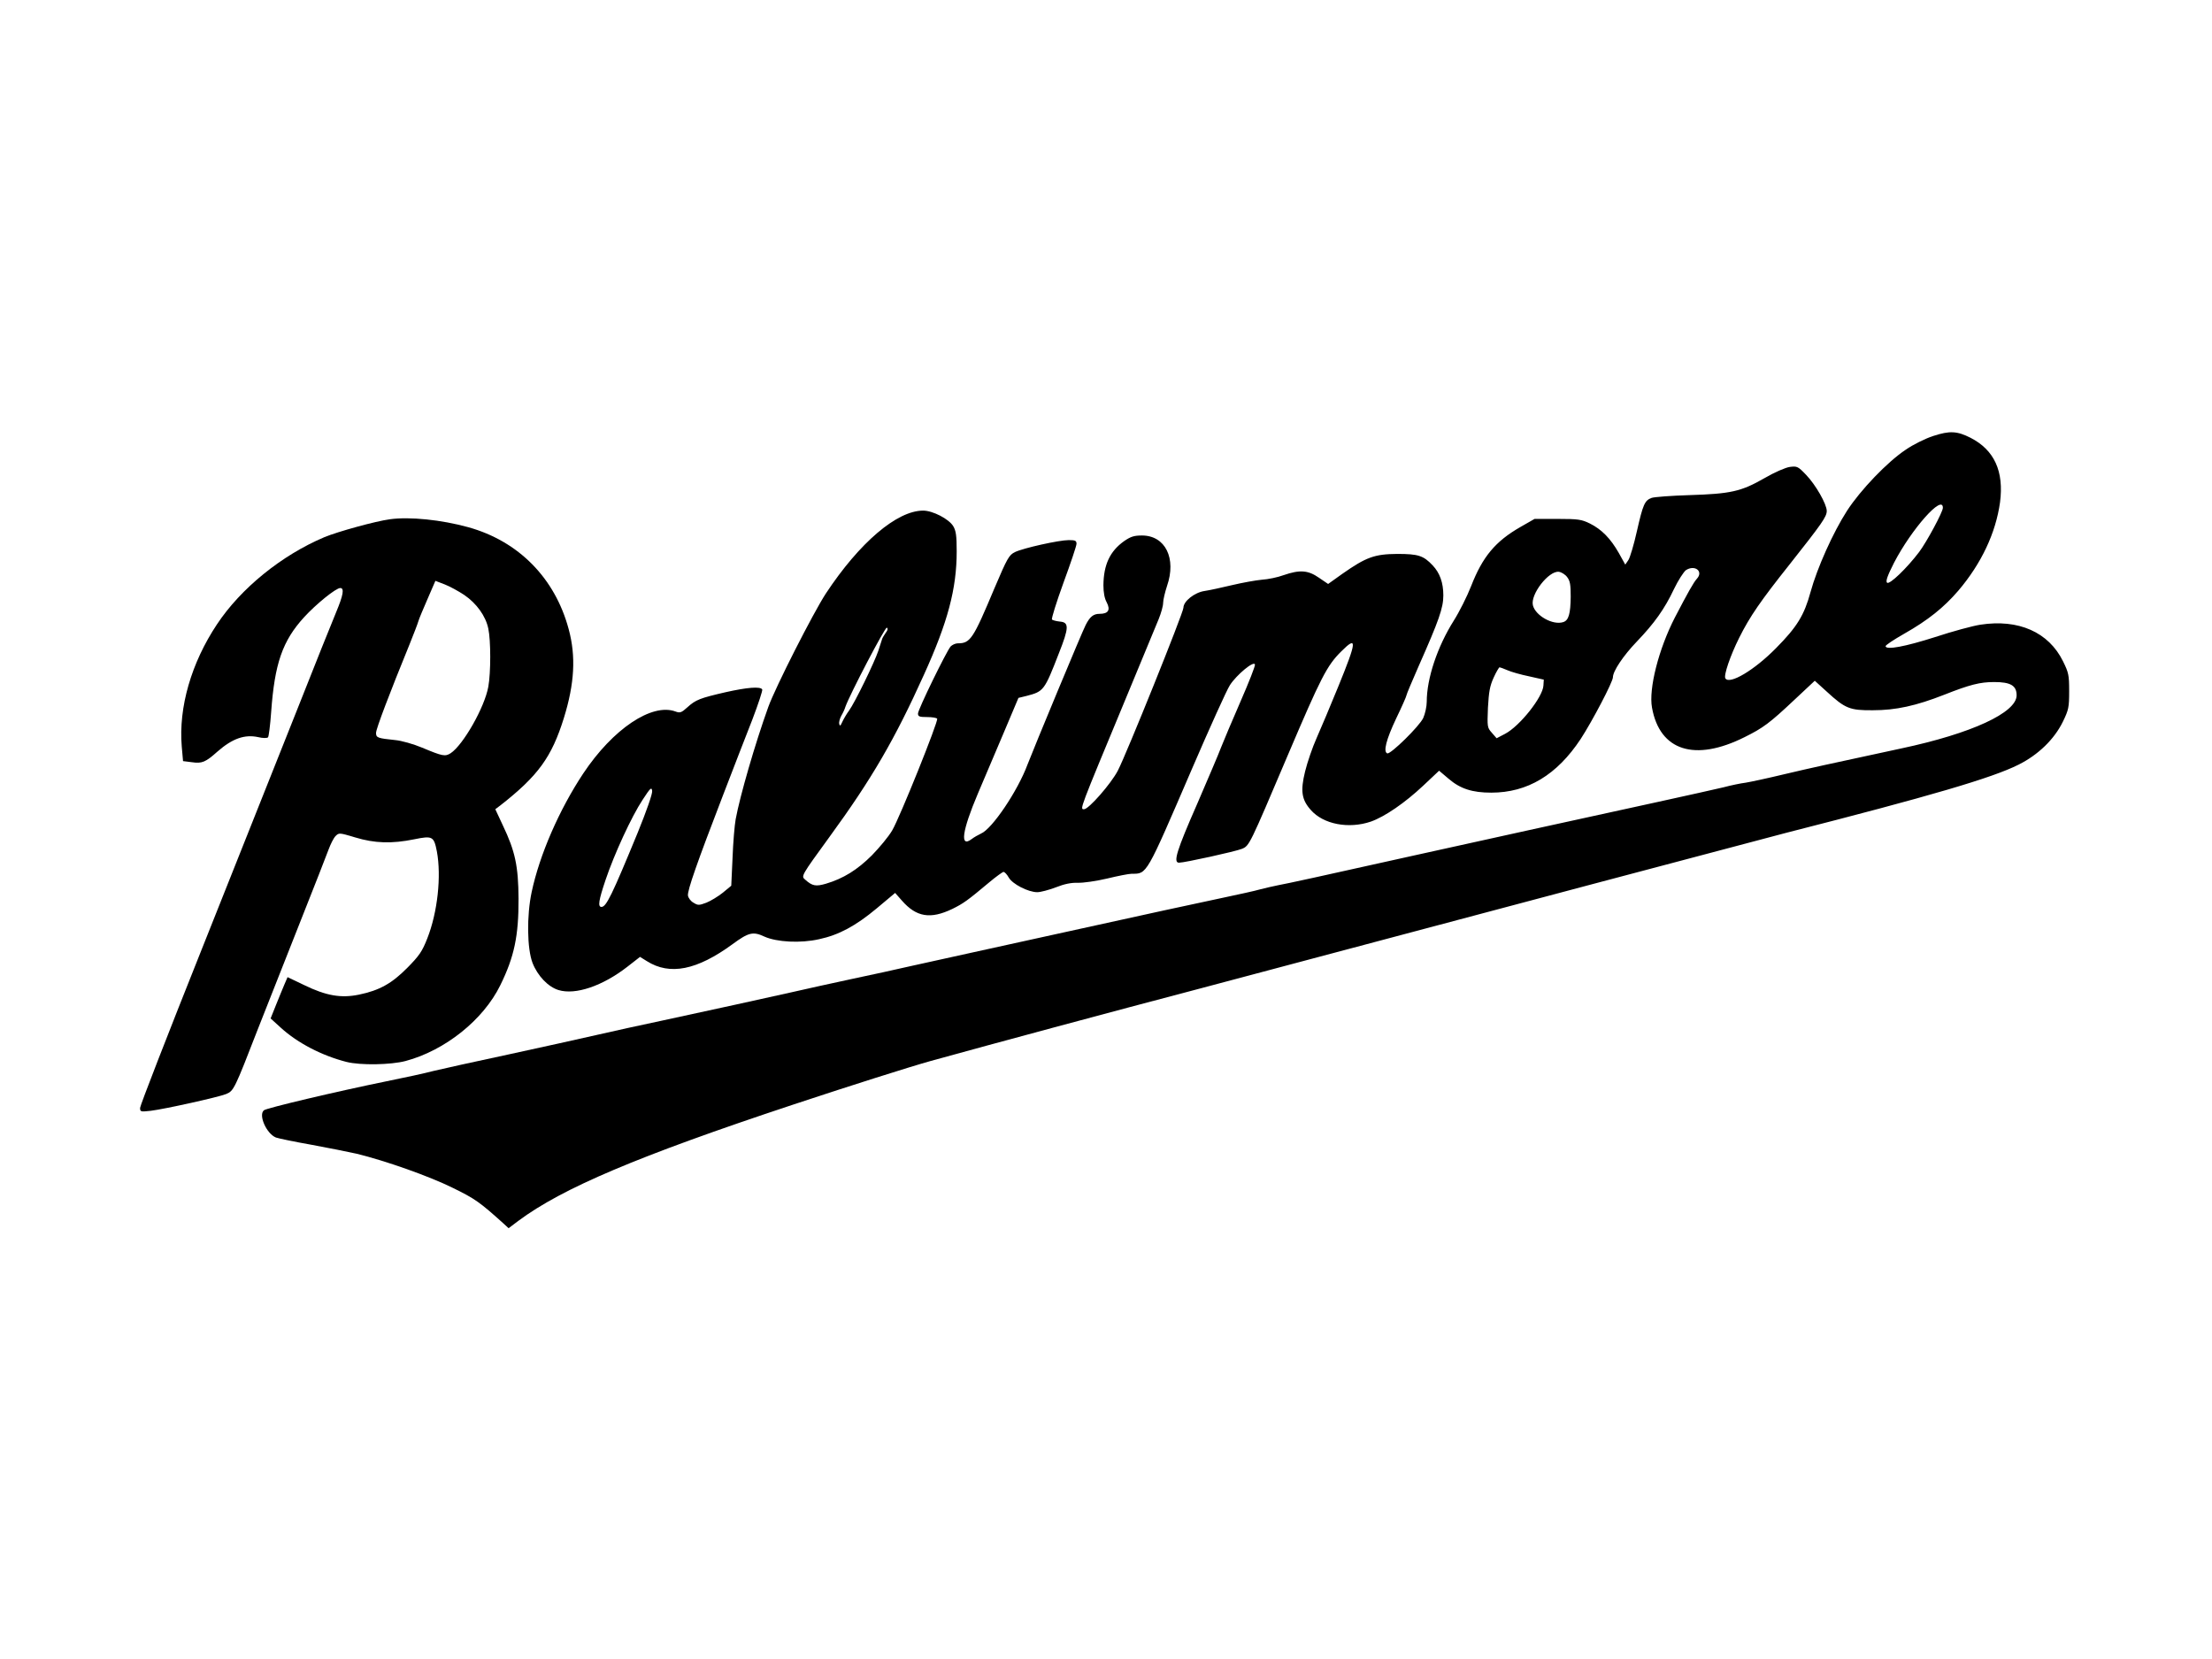 <?xml version="1.0" encoding="UTF-8" standalone="yes"?>
<svg version="1.0" xmlns="http://www.w3.org/2000/svg" width="900pt" height="675pt" viewBox="0 0 1200 900" preserveAspectRatio="xMidYMid meet">
  <g transform="translate(0,900) scale(0.1,-0.1)" fill="#000000" stroke="none">
    <path d="M10488 6635 c-43 -14 -110 -47 -150 -75 -98 -65 -245 -218 -318 -331
-76 -118 -162 -310 -198 -441 -34 -125 -73 -189 -187 -304 -118 -120 -253
-200 -275 -164 -10 16 27 124 75 220 58 116 116 200 275 400 174 220 200 257
200 288 0 37 -60 142 -112 196 -44 46 -49 48 -88 43 -23 -3 -83 -29 -138 -61
-127 -73 -184 -85 -407 -92 -99 -3 -191 -10 -205 -15 -38 -14 -47 -36 -80
-181 -16 -72 -37 -142 -46 -156 l-17 -25 -35 63 c-45 79 -93 128 -157 160 -45
22 -63 25 -175 25 l-125 0 -77 -44 c-136 -78 -205 -161 -267 -320 -22 -56 -64
-140 -95 -189 -88 -140 -146 -312 -146 -439 0 -26 -9 -66 -19 -88 -20 -44
-177 -198 -195 -192 -23 8 -6 75 48 189 31 64 56 121 56 126 0 5 30 76 66 158
110 248 134 316 134 384 0 69 -19 122 -58 163 -50 53 -78 62 -192 62 -123 -1
-168 -17 -298 -108 l-77 -55 -50 34 c-59 41 -104 44 -191 14 -32 -12 -86 -23
-119 -25 -33 -3 -105 -16 -160 -29 -55 -13 -122 -28 -150 -32 -55 -8 -115 -56
-115 -91 0 -26 -309 -794 -356 -884 -37 -71 -158 -209 -183 -209 -24 0 -27
-10 224 595 87 209 168 406 181 437 13 32 24 71 24 88 0 16 10 57 21 91 52
150 -9 274 -136 274 -43 0 -61 -6 -96 -30 -78 -55 -112 -129 -113 -240 0 -39
6 -72 18 -93 21 -41 9 -62 -39 -62 -33 0 -52 -15 -75 -60 -17 -31 -284 -674
-316 -758 -53 -143 -192 -349 -252 -374 -15 -7 -38 -20 -51 -30 -65 -49 -52
44 34 247 37 88 102 241 144 339 l76 180 45 11 c92 24 96 29 174 230 56 141
56 169 6 173 -19 2 -39 7 -43 11 -4 5 24 94 62 199 39 106 71 201 71 212 0 17
-7 20 -42 20 -53 0 -246 -43 -292 -65 -32 -16 -41 -31 -112 -198 -115 -274
-130 -297 -198 -297 -13 0 -30 -8 -39 -17 -23 -27 -177 -342 -177 -364 0 -16
8 -19 49 -19 28 0 52 -4 55 -9 8 -12 -203 -537 -244 -606 -19 -33 -69 -93
-110 -135 -79 -79 -155 -126 -249 -154 -55 -16 -74 -13 -113 22 -23 19 -22 20
132 232 230 315 355 531 512 879 130 286 178 468 178 670 0 86 -4 112 -19 137
-24 39 -111 84 -163 84 -142 0 -345 -173 -528 -450 -69 -106 -273 -507 -312
-615 -72 -200 -154 -484 -177 -609 -6 -32 -14 -127 -17 -210 l-7 -151 -46 -38
c-25 -20 -66 -45 -89 -54 -40 -15 -46 -15 -70 0 -15 8 -28 26 -30 39 -3 28 49
177 188 538 56 146 129 334 162 418 32 84 56 157 53 162 -10 17 -82 11 -198
-15 -139 -32 -163 -41 -208 -82 -32 -29 -40 -32 -64 -23 -128 48 -340 -94
-501 -336 -130 -196 -237 -441 -280 -644 -27 -127 -25 -306 5 -384 28 -71 85
-130 141 -147 92 -28 239 22 374 127 l68 53 37 -23 c125 -79 272 -49 465 92
87 64 111 70 173 41 67 -30 196 -37 297 -14 107 23 198 72 313 168 l99 83 37
-42 c78 -89 154 -102 273 -45 61 30 83 46 200 144 37 31 73 57 78 57 6 0 19
-14 28 -30 20 -36 106 -80 155 -80 18 0 63 12 100 26 48 19 84 26 120 25 29
-1 100 9 159 23 58 14 118 26 134 26 83 0 76 -12 325 566 97 225 190 431 207
457 36 56 131 135 136 112 2 -8 -34 -99 -79 -202 -45 -103 -92 -215 -105 -248
-12 -33 -71 -170 -129 -305 -112 -255 -132 -320 -99 -320 31 0 307 61 341 75
41 17 40 16 250 510 178 418 211 484 289 561 88 88 85 57 -15 -188 -43 -106
-97 -233 -119 -283 -22 -49 -50 -131 -62 -180 -26 -106 -19 -153 31 -209 68
-78 206 -104 326 -63 76 27 185 102 284 195 l86 81 52 -44 c63 -54 128 -75
231 -75 197 0 356 96 485 291 62 95 175 310 175 335 0 33 56 117 130 194 94
98 150 176 201 284 23 48 53 94 65 103 48 31 96 -6 60 -46 -19 -21 -48 -73
-120 -211 -88 -171 -143 -387 -124 -489 42 -234 232 -295 502 -160 101 50 136
76 271 203 l110 103 65 -59 c100 -92 125 -102 250 -101 125 0 234 24 387 84
139 55 195 69 271 69 89 0 122 -19 122 -72 0 -94 -244 -207 -625 -288 -413
-89 -478 -103 -635 -140 -91 -22 -185 -42 -210 -46 -25 -3 -79 -14 -120 -25
-42 -10 -199 -45 -350 -78 -345 -75 -1087 -238 -1325 -291 -511 -114 -695
-154 -740 -162 -27 -5 -72 -16 -100 -23 -27 -8 -115 -27 -195 -44 -144 -30
-414 -89 -900 -196 -140 -31 -345 -76 -455 -100 -110 -24 -263 -58 -340 -75
-77 -18 -221 -49 -320 -70 -99 -21 -252 -55 -340 -75 -182 -41 -386 -85 -690
-151 -115 -24 -277 -60 -360 -79 -82 -19 -296 -66 -475 -105 -179 -38 -363
-79 -409 -90 -45 -12 -160 -37 -255 -56 -274 -56 -650 -145 -664 -157 -32 -25
14 -128 65 -148 14 -5 100 -23 191 -39 92 -17 203 -39 247 -49 156 -38 394
-122 521 -185 121 -59 146 -77 276 -194 l27 -25 53 40 c238 177 645 350 1486
629 304 101 642 208 750 238 351 97 959 261 1457 392 94 25 373 99 620 165
674 180 2468 656 2565 681 784 200 1118 298 1261 370 106 53 193 137 240 233
31 64 34 77 34 165 0 88 -3 101 -33 162 -78 159 -242 231 -449 199 -40 -6
-151 -36 -245 -67 -163 -52 -265 -71 -269 -50 -1 6 45 36 101 68 129 73 216
143 294 234 125 147 203 313 226 479 22 168 -31 284 -160 350 -73 37 -113 39
-202 10z m52 -390 c0 -22 -87 -184 -129 -240 -66 -87 -161 -179 -174 -166 -8
8 2 37 38 108 95 183 265 375 265 298z m-2038 -376 c16 -21 19 -42 19 -106 -1
-93 -11 -129 -41 -138 -56 -18 -150 35 -164 91 -15 59 86 189 141 182 14 -2
35 -15 45 -29z m-3697 -302 c-8 -12 -17 -26 -19 -32 -2 -5 -11 -35 -21 -65
-21 -63 -127 -281 -159 -325 -12 -16 -28 -43 -36 -60 -10 -23 -14 -26 -17 -13
-3 10 3 30 11 45 9 15 19 37 22 48 24 68 216 435 225 430 7 -5 5 -14 -6 -28z
m3373 -203 c20 -9 73 -24 117 -33 l80 -18 -2 -32 c-3 -62 -128 -220 -208 -262
l-46 -24 -26 30 c-25 28 -25 32 -21 136 5 86 10 117 31 163 14 31 29 56 32 56
3 0 22 -7 43 -16z m-4718 -880 c-140 -340 -171 -404 -197 -404 -21 0 -15 36
22 146 47 140 141 344 201 435 43 66 49 71 52 48 2 -15 -30 -107 -78 -225z"/>
    <path d="M2115 6183 c-76 -10 -283 -67 -355 -97 -232 -98 -453 -277 -583 -473
-139 -209 -209 -450 -191 -663 l7 -79 48 -6 c55 -8 74 0 139 58 81 71 148 94
221 78 24 -6 48 -6 53 -1 4 4 12 66 17 137 19 263 61 386 179 515 64 70 172
158 196 158 23 0 16 -39 -22 -130 -20 -47 -118 -292 -218 -545 -101 -253 -332
-834 -514 -1291 -183 -458 -332 -842 -332 -854 0 -22 3 -22 58 -16 74 9 368
74 409 91 41 17 45 25 173 355 60 151 165 419 235 595 70 176 136 345 147 375
11 30 28 64 38 74 19 19 20 19 107 -7 105 -32 199 -35 321 -10 98 20 106 16
122 -66 25 -134 4 -330 -52 -472 -28 -71 -43 -93 -108 -159 -85 -86 -152 -123
-263 -146 -97 -20 -178 -6 -297 52 l-90 43 -16 -37 c-9 -20 -29 -71 -46 -112
l-30 -75 55 -50 c92 -84 224 -152 357 -186 76 -19 240 -16 320 5 214 57 422
223 514 411 76 154 100 269 99 470 -1 175 -18 257 -85 397 l-41 88 29 22 c204
160 277 261 343 473 58 187 66 335 26 482 -74 276 -271 477 -545 553 -145 40
-317 58 -425 43z m404 -411 c66 -45 116 -114 130 -182 14 -65 14 -239 0 -316
-20 -111 -136 -315 -204 -360 -30 -19 -43 -17 -155 30 -48 20 -112 38 -145 41
-97 10 -105 13 -105 39 0 22 73 214 182 481 22 55 44 111 48 126 4 14 27 68
50 121 l42 97 52 -20 c28 -11 75 -37 105 -57z"/>
  </g>
</svg>